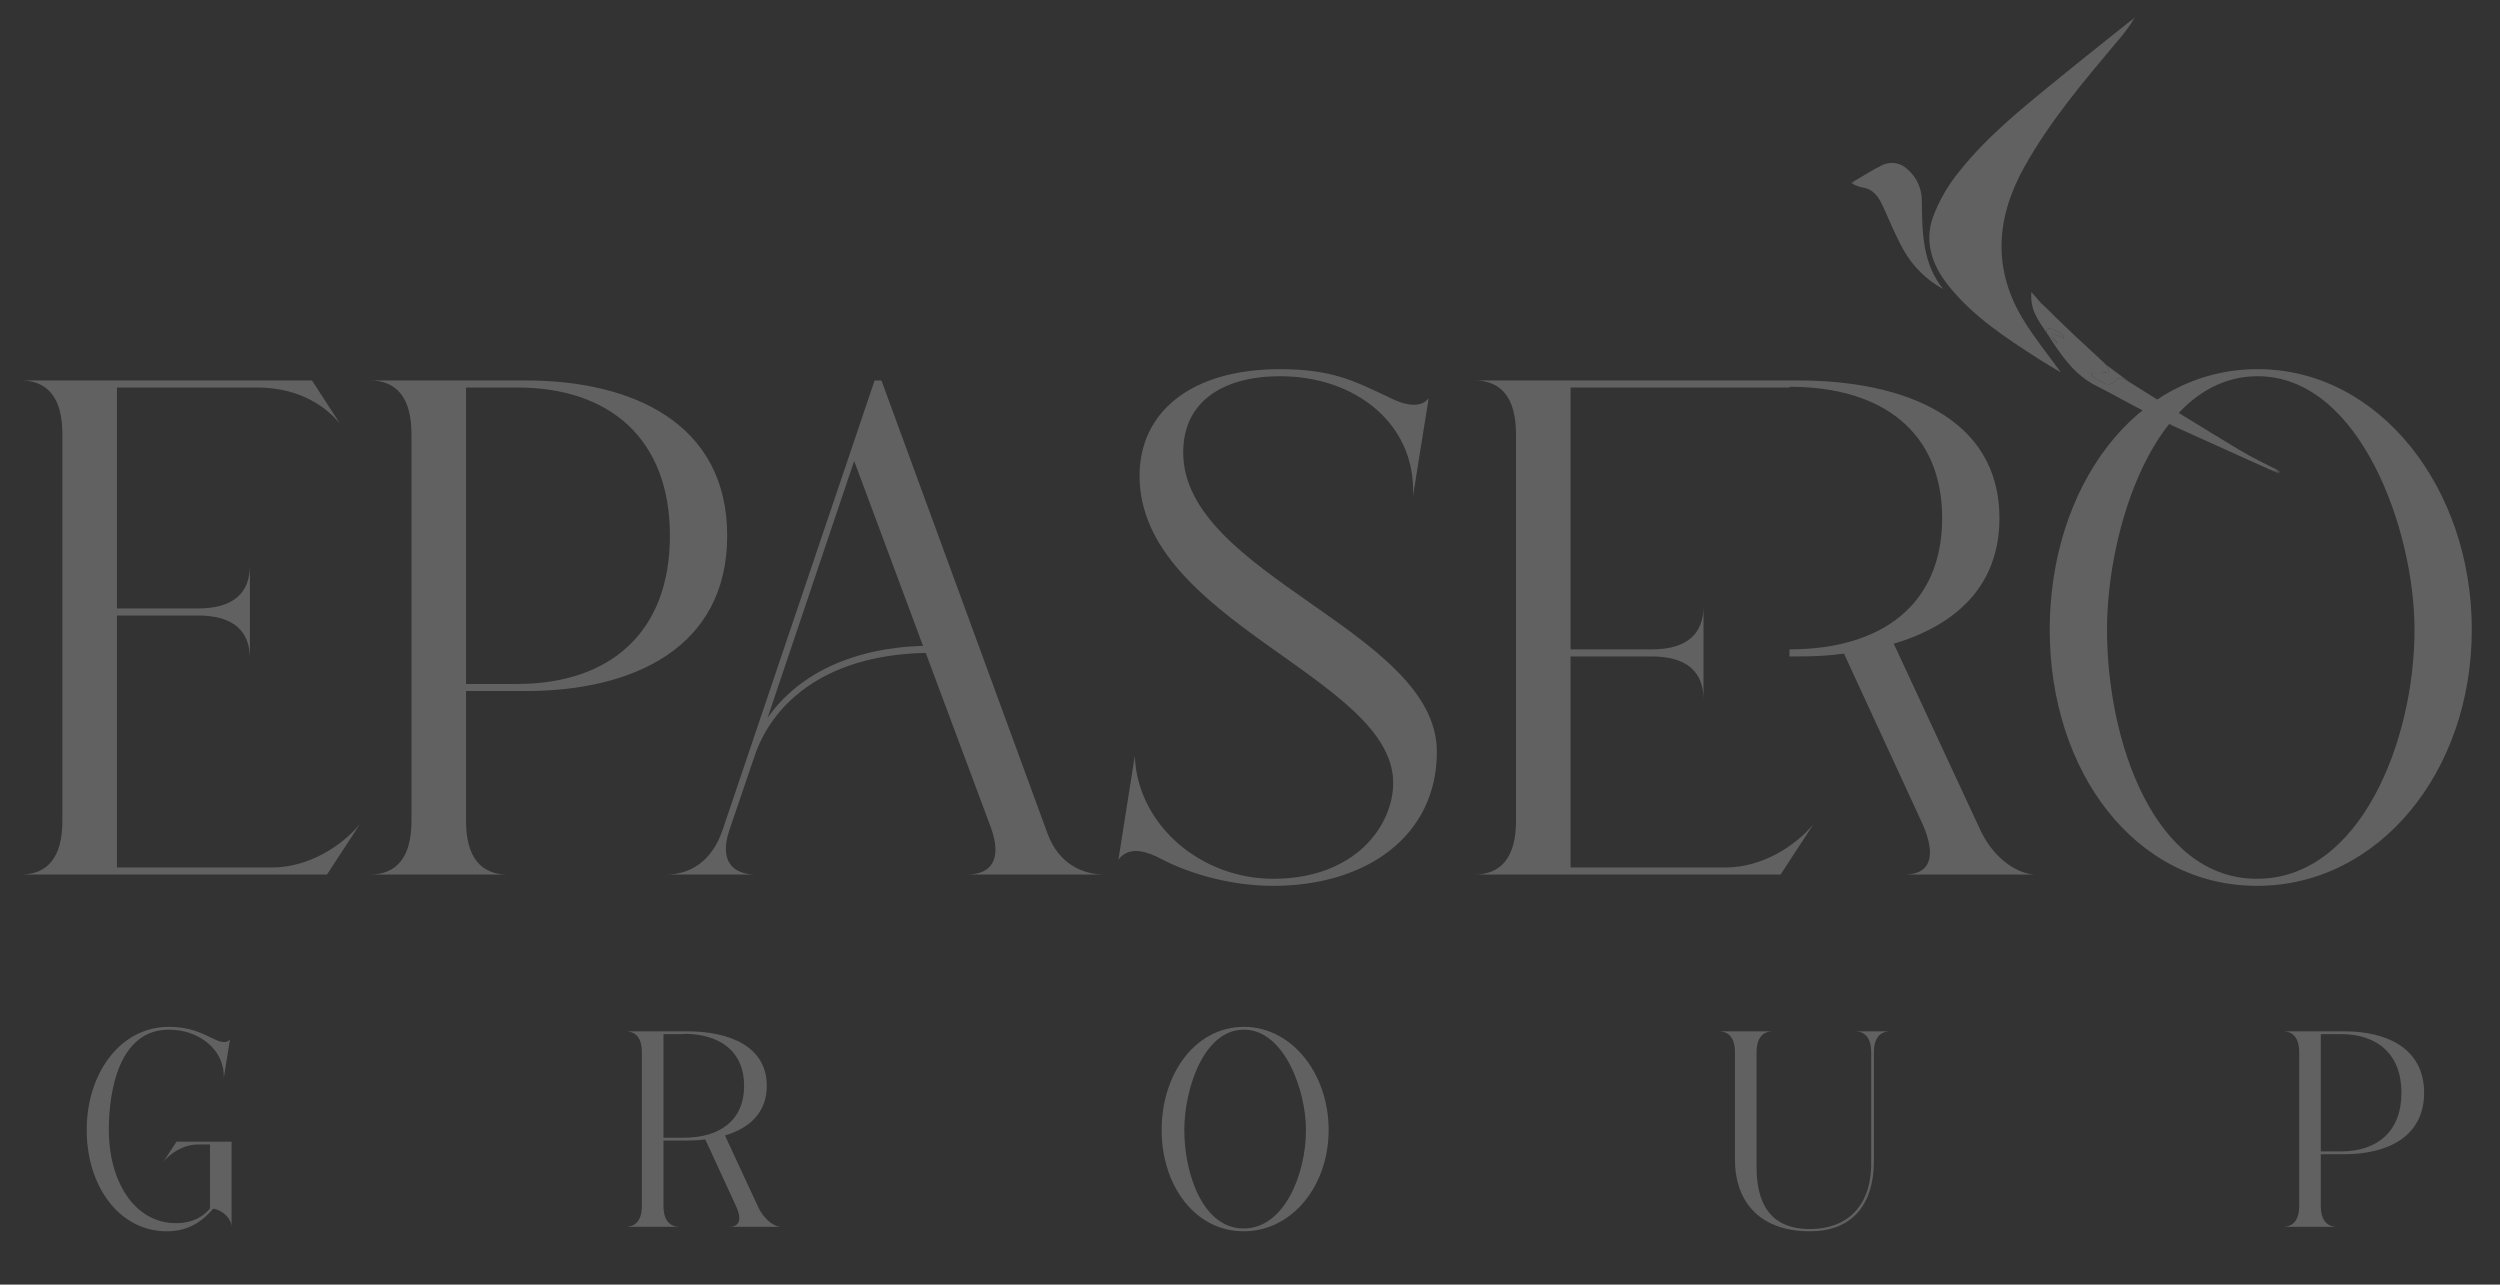 <svg width="397" height="204" viewBox="0 0 397 204" fill="none" xmlns="http://www.w3.org/2000/svg">
<rect x="0" y="0" width="397" height="204" fill="#333333" stroke="none"/>
<g opacity="0.23">
<path d="M51.922 138.878L57.119 130.92C54.196 134.395 48.998 137.757 43.151 137.757H18.572V97.742H31.457C37.196 97.742 39.686 100.319 39.686 104.579V89.783C39.686 94.043 37.196 96.621 31.457 96.621H18.572V61.536H40.769C46.616 61.536 51.056 63.778 53.979 67.253L49.54 60.416H3.304C7.419 60.416 9.909 62.994 9.909 68.934V130.36C9.909 136.3 7.419 138.878 3.304 138.878H51.922ZM83.535 109.735C100.318 109.735 115.477 103.01 115.477 85.075C115.477 67.141 100.318 60.416 83.535 60.416H58.739C62.853 60.416 65.344 62.994 65.344 68.934V130.36C65.344 136.3 62.853 138.878 58.739 138.878H80.611C76.496 138.878 74.006 136.3 74.006 130.36V109.735H83.535ZM74.006 108.614V61.536H82.127C96.745 61.536 106.382 69.607 106.382 85.075C106.382 100.544 96.745 108.614 82.127 108.614H74.006ZM175.38 138.878C171.807 138.878 168.125 137.085 166.393 132.489L139.972 60.416H138.889L114.743 131.817C113.01 136.861 109.546 138.878 105.756 138.878H120.049C116.259 138.878 114.202 136.637 115.826 131.817L119.832 120.047C122.431 112.313 130.335 104.018 147.01 103.682L157.297 131.256C159.246 136.525 157.405 138.878 153.507 138.878H175.38ZM135.641 73.194L146.577 102.561C135.208 102.898 126.654 107.157 121.89 113.995L135.641 73.194ZM202.185 140.672C216.91 140.672 228.173 132.826 228.173 119.375C228.173 100.207 187.892 91.352 187.892 71.849C187.892 63.554 194.497 59.743 203.268 59.743C215.287 59.743 224.924 67.365 224.382 78.798L226.873 63.218C225.14 65.572 221.025 63.33 220.376 62.994C215.287 60.64 211.714 58.622 203.268 58.622C188.975 58.622 180.962 65.572 180.962 75.548C180.962 98.638 221.241 107.605 221.241 124.307C221.241 131.032 215.287 139.551 202.185 139.551C190.707 139.551 180.637 131.032 180.204 120.047L177.605 136.525C179.446 133.946 182.911 135.628 184.211 136.3C189.083 138.878 195.688 140.672 202.185 140.672ZM285.569 104.243C288.058 104.243 290.442 104.13 292.824 103.794L305.385 131.032C307.55 136.076 306.466 138.878 302.461 138.878H323.249C320.867 138.878 316.862 136.861 314.48 131.817L300.728 102.225C310.472 99.311 317.511 93.146 317.511 82.273C317.511 66.356 302.351 60.416 285.569 60.416H234.134C238.249 60.416 240.74 62.994 240.74 68.934V130.36C240.74 136.3 238.249 138.878 234.134 138.878H282.754L287.951 130.92C285.027 134.395 279.83 137.757 273.982 137.757H249.403V104.243H262.289C268.028 104.243 270.517 106.821 270.517 111.08V96.284C270.517 100.544 268.028 103.122 262.289 103.122H249.403V61.536H284.161L284.268 61.424C298.888 61.424 308.415 68.598 308.415 82.273C308.415 96.06 298.779 103.122 284.161 103.122V104.243H285.569ZM358.415 140.672C377.796 140.672 392.522 122.513 392.522 99.983C392.522 77.453 377.796 58.622 358.522 58.622C339.031 58.622 325.496 77.453 325.496 99.983C325.496 122.513 339.031 140.672 358.415 140.672ZM334.591 99.983C334.591 84.179 342.062 59.743 358.522 59.743C374.765 59.743 383.427 84.179 383.427 99.983C383.427 117.693 374.765 139.551 358.415 139.551C342.062 139.551 334.591 117.693 334.591 99.983Z" fill="white"/>
<mask id="mask0_1533_26257" style="mask-type:luminance" maskUnits="userSpaceOnUse" x="291" y="0" width="76" height="76">
<path d="M295.618 0L366.176 4.404L362.051 75.232L291.492 70.828L295.618 0Z" fill="white"/>
</mask>
<g mask="url(#mask0_1533_26257)">
<path d="M327.268 59.145C325.148 56.22 323.192 53.798 321.545 51.168C316.348 42.952 316.873 34.678 321.534 26.384C325.578 19.191 330.835 12.988 336.055 6.757C337.177 5.508 338.186 4.155 339.071 2.714C335.175 5.846 331.225 8.95 327.339 12.116C321.622 16.787 315.791 21.366 311.124 27.237C309.35 29.396 307.937 31.853 306.945 34.505C305.563 38.449 306.836 42.118 309.361 45.295C313.311 50.265 318.469 53.6 323.633 56.935C324.713 57.631 325.81 58.263 327.268 59.145Z" fill="white"/>
<path d="M325.052 52.94C327.603 56.841 329.486 59.574 332.986 61.321C335.481 62.565 337.897 63.992 340.399 65.244C340.845 65.466 341.509 65.235 342.259 65.204C342.334 65.848 342.756 66.441 343.154 66.647C344.259 67.182 344.435 67.337 345.125 67.651C350.711 70.19 356.304 72.716 361.905 75.229L362.068 74.858C359.87 73.709 357.617 72.668 355.494 71.382C349.672 67.87 343.884 64.297 338.129 60.663C337.203 60.081 336.514 59.61 335.65 60.716C335.475 60.858 335.269 60.953 335.053 60.993C334.834 61.034 334.612 61.019 334.399 60.949C333.622 60.593 332.868 60.182 332.144 59.72L332.172 59.242C332.692 59.236 333.217 59.249 333.74 59.223C334.155 59.197 334.575 59.12 334.986 59.068C334.869 58.652 334.68 58.261 334.434 57.912C332.195 55.777 329.893 53.742 327.674 51.575C326.89 50.82 325.949 49.938 325.197 49.146C324.497 48.498 324.021 48.101 323.353 47.23L322.573 46.391C322.404 49.296 323.563 50.664 325.052 52.94C324.45 51.367 327.164 52.483 327.785 53.707C327.931 53.988 325.919 52.697 325.898 53.077C325.542 53.053 327.016 54.709 326.697 54.546C326.686 54.537 326.677 54.528 326.667 54.519C326.108 54.011 325.555 53.507 325.052 52.94Z" fill="white"/>
<path d="M325.059 52.94C324.457 51.367 327.171 52.483 327.792 53.707C327.938 53.988 325.927 52.697 325.905 53.077C325.55 53.053 327.023 54.709 326.704 54.546L326.674 54.519C326.115 54.011 325.563 53.507 325.059 52.94Z" fill="white"/>
<path d="M338.131 60.663C337.205 60.081 336.515 59.61 335.652 60.716C335.477 60.858 335.271 60.953 335.055 60.993C334.836 61.034 334.613 61.019 334.401 60.949C333.624 60.593 332.87 60.182 332.146 59.719L332.174 59.242C332.694 59.235 333.219 59.249 333.742 59.223C334.157 59.197 334.577 59.12 334.988 59.068C334.87 58.652 334.682 58.261 334.436 57.912L338.131 60.663Z" fill="white"/>
<path d="M340.405 65.244C340.851 65.466 341.515 65.235 342.265 65.204C342.34 65.848 342.761 66.44 343.16 66.647L340.405 65.244Z" fill="white"/>
<path d="M308.57 45.9C305.299 41.84 305.244 36.958 305.186 32.082C305.216 31.113 305.034 30.151 304.657 29.266C304.28 28.382 303.716 27.599 303.007 26.976C302.491 26.44 301.834 26.077 301.118 25.936C300.403 25.794 299.664 25.88 298.995 26.181C297.31 26.977 295.737 28.026 293.932 29.073C294.484 29.369 295.067 29.599 295.667 29.758C297.511 29.996 298.363 31.299 299.068 32.879C300.088 35.159 301.054 37.487 302.258 39.655C303.759 42.317 305.946 44.481 308.57 45.9Z" fill="white"/>
</g>
<path d="M26.492 195.528C30.176 195.528 32.318 193.71 33.861 191.936C35.531 192.202 36.774 193.665 36.774 194.818V181.292H28.034L25.978 184.441C27.135 183.066 29.191 181.736 31.504 181.736H33.346V191.892C32.49 192.956 30.862 194.242 27.949 194.242C21.437 194.242 17.281 187.723 17.281 179.43C17.281 173.177 18.909 163.509 26.835 163.509C31.59 163.509 35.745 166.702 35.531 171.225L36.517 165.061C35.831 165.992 34.203 165.105 33.946 164.972C31.933 164.041 30.176 163.065 26.835 163.065C19.038 163.065 13.768 170.516 13.768 179.43C13.768 188.344 18.909 195.528 26.492 195.528ZM109.128 181.115C110.113 181.115 111.056 181.071 111.998 180.938L116.968 191.714C117.824 193.71 117.396 194.818 115.811 194.818H124.036C123.094 194.818 121.637 193.976 120.566 192.025L115.125 180.317C118.981 179.164 121.766 176.725 121.766 172.423C121.766 166.125 115.768 163.775 109.128 163.775H99.317C100.945 163.775 101.931 164.795 101.931 167.145V191.448C101.931 193.798 100.945 194.818 99.317 194.818H107.971C106.343 194.818 105.358 193.798 105.358 191.448V181.115H109.128ZM105.358 180.672V164.218H108.571L108.614 164.174C114.397 164.174 118.167 167.012 118.167 172.423C118.167 177.878 114.354 180.672 108.571 180.672H105.358ZM197.493 195.528C205.162 195.528 210.988 188.344 210.988 179.43C210.988 170.516 205.162 163.065 197.536 163.065C189.825 163.065 184.47 170.516 184.47 179.43C184.47 188.344 189.825 195.528 197.493 195.528ZM188.068 179.43C188.068 173.177 191.024 163.509 197.536 163.509C203.962 163.509 207.389 173.177 207.389 179.43C207.389 186.437 203.962 195.085 197.493 195.085C191.024 195.085 188.068 186.437 188.068 179.43ZM287.422 195.528C293.72 195.528 297.576 191.758 297.576 184.264V167.145C297.576 164.795 298.561 163.775 300.189 163.775H294.534C296.162 163.775 297.147 164.795 297.147 167.145V184.752C297.147 191.758 293.12 195.173 287.422 195.173C280.782 195.173 278.94 190.65 278.94 185.328V167.145C278.94 164.795 279.925 163.775 281.553 163.775H272.899C274.527 163.775 275.513 164.795 275.513 167.145V184.264C275.513 190.118 278.811 195.528 287.422 195.528ZM372.311 183.288C378.951 183.288 384.949 180.627 384.949 173.532C384.949 166.436 378.951 163.775 372.311 163.775H362.5C364.128 163.775 365.114 164.795 365.114 167.145V191.448C365.114 193.798 364.128 194.818 362.5 194.818H371.154C369.526 194.818 368.541 193.798 368.541 191.448V183.288H372.311ZM368.541 182.845V164.218H371.754C377.537 164.218 381.35 167.412 381.35 173.532C381.35 179.652 377.537 182.845 371.754 182.845H368.541Z" fill="white"/>
</g>
</svg>
